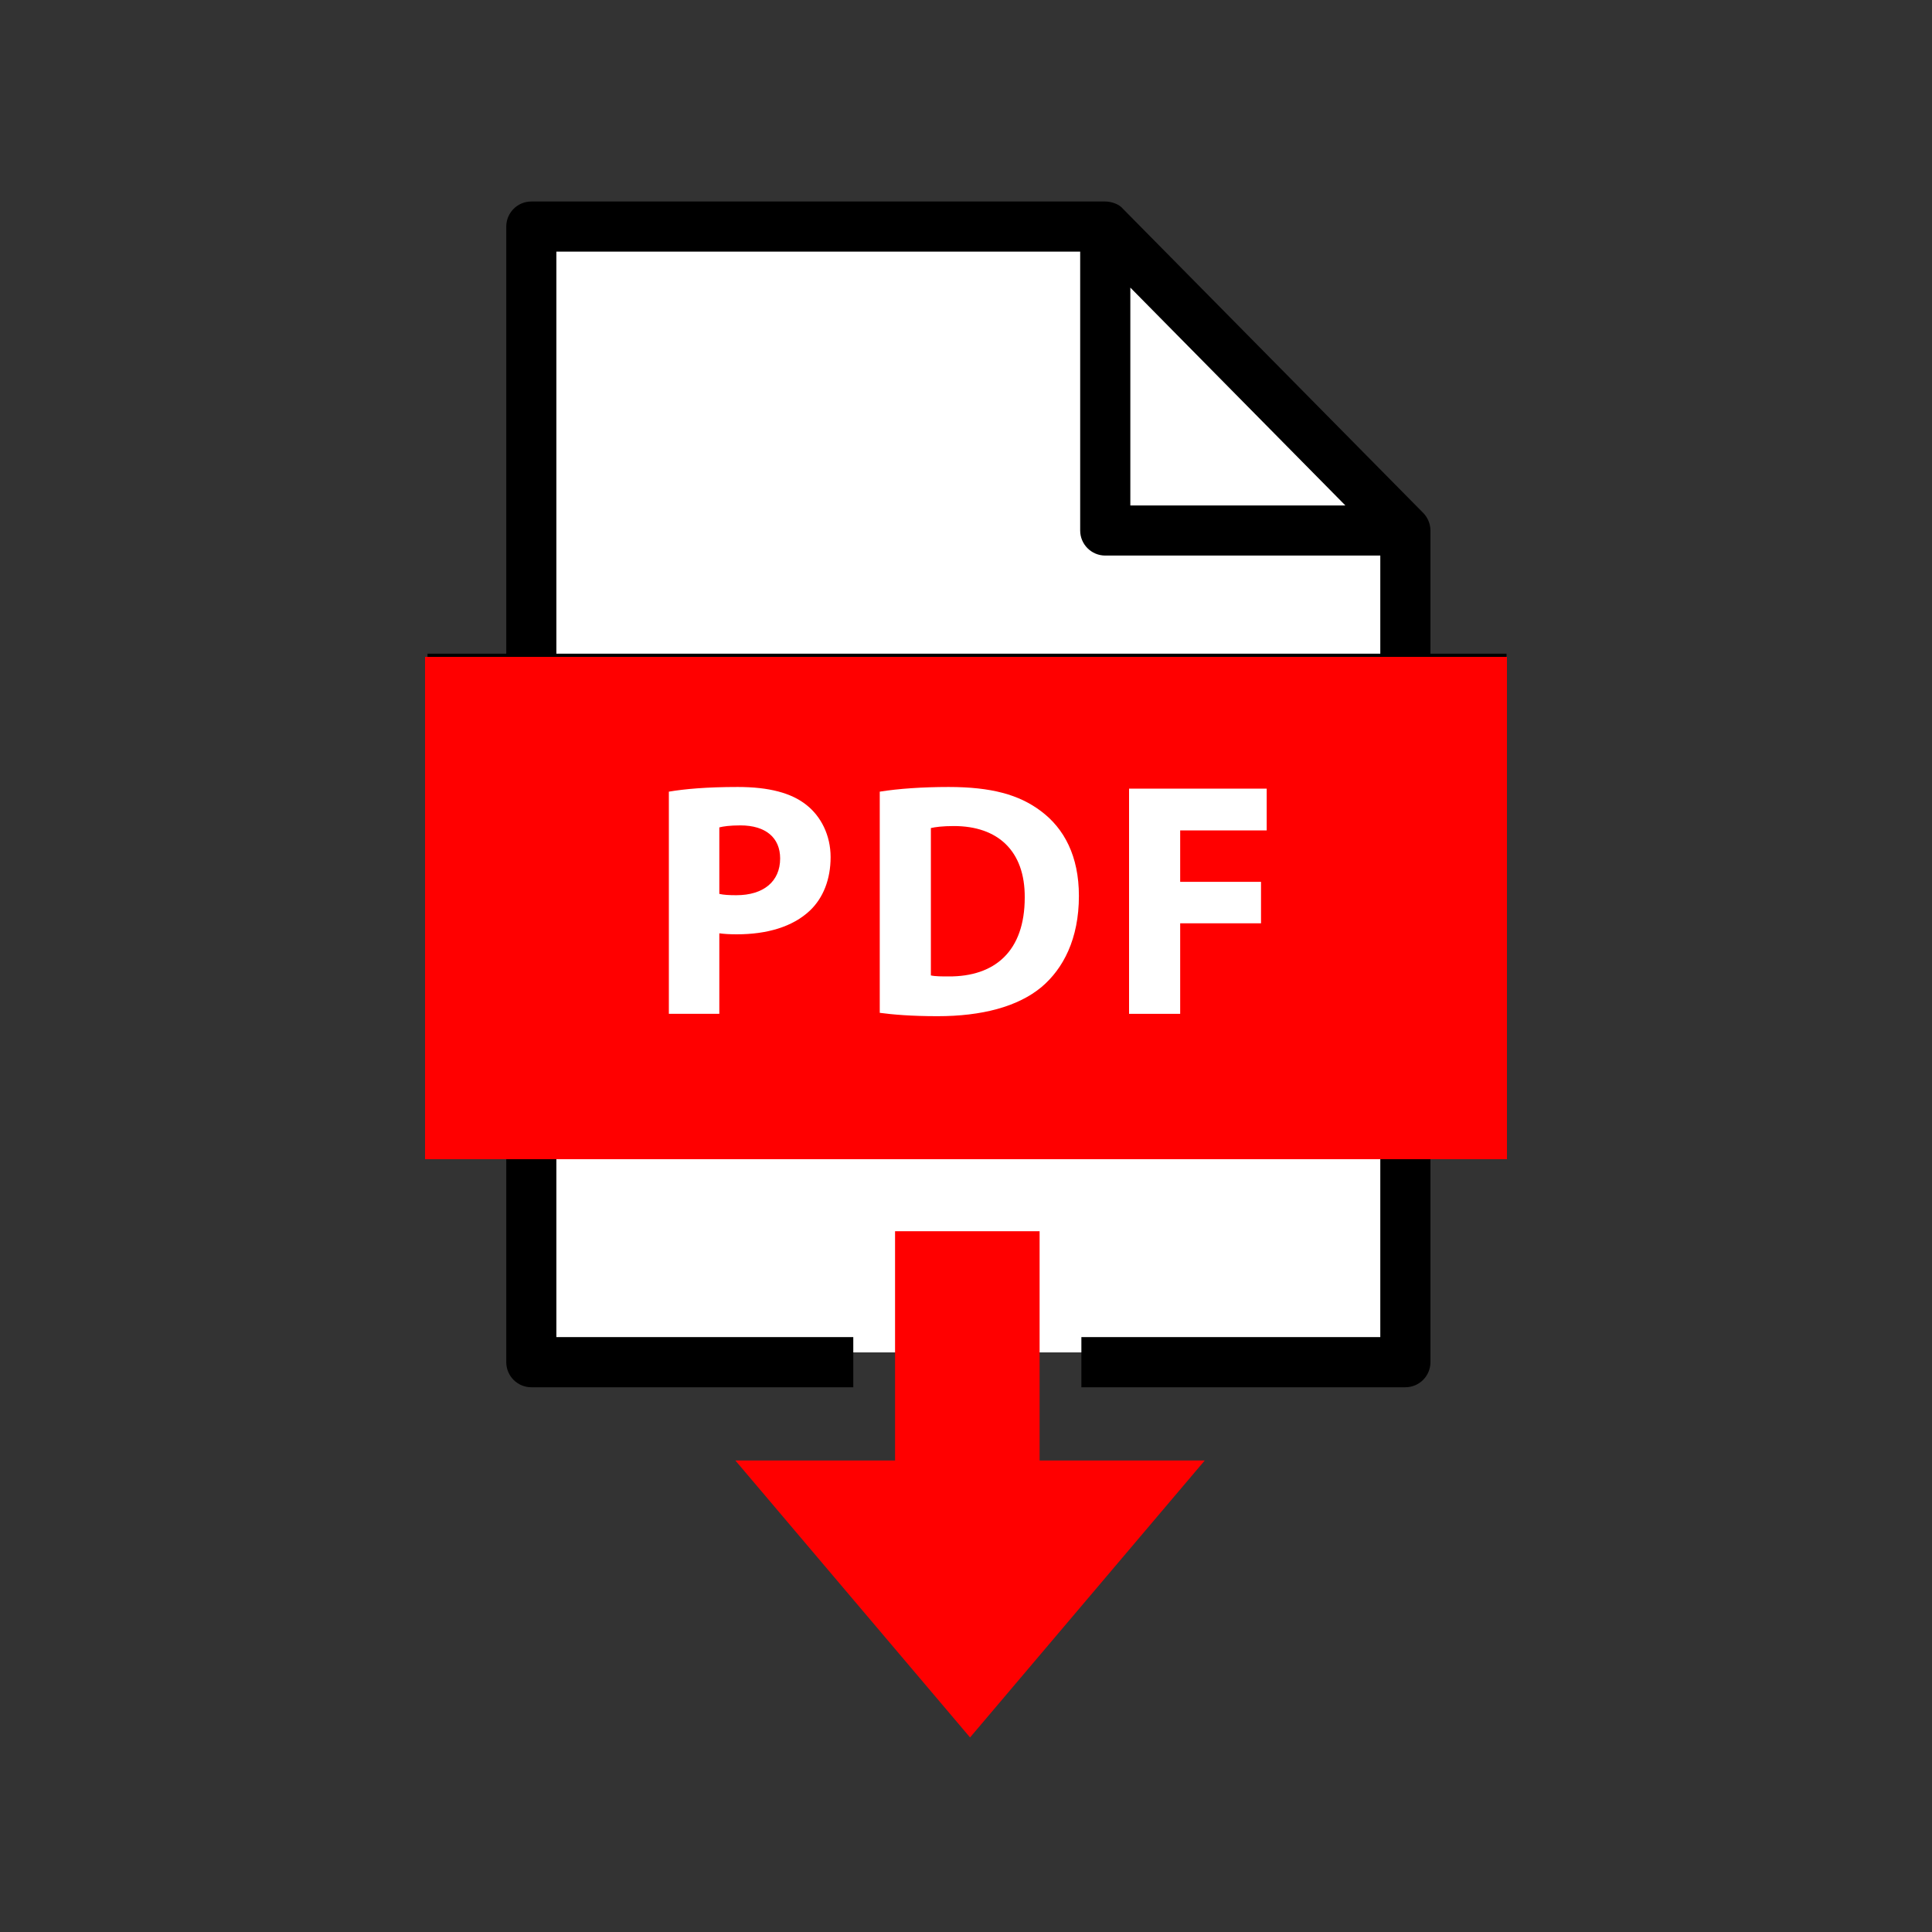 <?xml version="1.0" encoding="UTF-8"?>
<svg width="50px" height="50px" viewBox="0 0 50 50" version="1.1" xmlns="http://www.w3.org/2000/svg" xmlns:xlink="http://www.w3.org/1999/xlink">
    <rect x="0" y="0" width="50" height="50" fill="#333333" stroke="none"/>
    <!-- Generator: Sketch 52.4 (67378) - http://www.bohemiancoding.com/sketch -->
    <title>icon-pdf-download</title>
    <desc>Created with Sketch.</desc>
    <g id="icon-pdf-download" stroke="none" stroke-width="1" fill="none" fill-rule="evenodd">
        <rect id="Rectangle" fill="#FFFFFF" x="14" y="30" width="22" height="5"></rect>
        <path d="M37.02,16.917 L37.02,13.73 C37.02,13.562 36.95,13.393 36.832,13.274 L29.066,5.408 C28.964,5.281 28.76,5.215 28.604,5.215 L13.751,5.215 C13.392,5.215 13.102,5.506 13.102,5.864 L13.102,16.917 L11.064,16.917 L11.064,29.797 L13.102,29.797 L13.102,35.253 C13.102,35.611 13.392,35.902 13.751,35.902 L22.083,35.902 L22.083,34.604 L14.399,34.604 L14.399,29.797 L35.722,29.797 L35.722,34.604 L27.986,34.604 L27.986,35.902 L36.371,35.902 C36.729,35.902 37.02,35.611 37.02,35.253 L37.02,29.797 L38.989,29.797 L38.989,16.917 L37.02,16.917 Z" id="Path" fill="#000000" fill-rule="nonzero"></path>
        <polygon id="Shape" fill="#FF0000" fill-rule="nonzero" points="26.905 37.797 26.905 31.864 23.164 31.864 23.164 37.797 19.031 37.797 25.105 44.965 31.179 37.797"></polygon>
        <rect id="Rectangle" fill="#FF0000" x="11" y="17" width="28" height="13"></rect>
        <polygon id="Path" fill="#FFFFFF" fill-rule="nonzero" points="29.253 7.443 34.818 13.081 29.253 13.081 29.253 7.443"></polygon>
        <path d="M20.96,23.566 C20.51,23.99 19.844,24.18 19.066,24.18 C18.893,24.18 18.737,24.171 18.616,24.154 L18.616,26.238 L17.31,26.238 L17.31,20.488 C17.717,20.419 18.288,20.367 19.092,20.367 C19.905,20.367 20.484,20.522 20.873,20.834 C21.245,21.128 21.496,21.612 21.496,22.183 C21.496,22.754 21.306,23.238 20.96,23.566 Z" id="Path" fill="#FFFFFF" fill-rule="nonzero"></path>
        <path d="M26.953,25.546 C26.339,26.056 25.405,26.299 24.264,26.299 C23.581,26.299 23.096,26.256 22.768,26.212 L22.768,20.488 C23.252,20.41 23.883,20.367 24.549,20.367 C25.656,20.367 26.374,20.566 26.936,20.989 C27.541,21.439 27.922,22.157 27.922,23.186 C27.922,24.301 27.515,25.071 26.953,25.546 Z" id="Path" fill="#FFFFFF" fill-rule="nonzero"></path>
        <polygon id="Path" fill="#FFFFFF" fill-rule="nonzero" points="32.782 21.491 30.543 21.491 30.543 22.822 32.635 22.822 32.635 23.895 30.543 23.895 30.543 26.238 29.22 26.238 29.22 20.41 32.782 20.41 32.782 21.491"></polygon>
        <path d="M19.161,21.361 C18.893,21.361 18.711,21.387 18.616,21.413 L18.616,23.134 C18.729,23.16 18.867,23.168 19.057,23.168 C19.758,23.168 20.19,22.814 20.19,22.217 C20.19,21.681 19.818,21.361 19.161,21.361 Z" id="Shape" fill="#FF0000" fill-rule="nonzero"></path>
        <path d="M24.687,21.378 C24.394,21.378 24.203,21.404 24.091,21.43 L24.091,25.244 C24.203,25.27 24.385,25.27 24.549,25.27 C25.742,25.278 26.52,24.621 26.52,23.229 C26.529,22.018 25.82,21.378 24.687,21.378 Z" id="Shape" fill="#FF0000" fill-rule="nonzero"></path>
        <path d="M35.722,16.917 L14.399,16.917 L14.399,6.512 L27.955,6.512 L27.955,13.729 C27.955,14.088 28.246,14.378 28.604,14.378 L35.722,14.378 L35.722,16.917 Z" id="Path" fill="#FFFFFF" fill-rule="nonzero"></path>
    </g>
</svg>